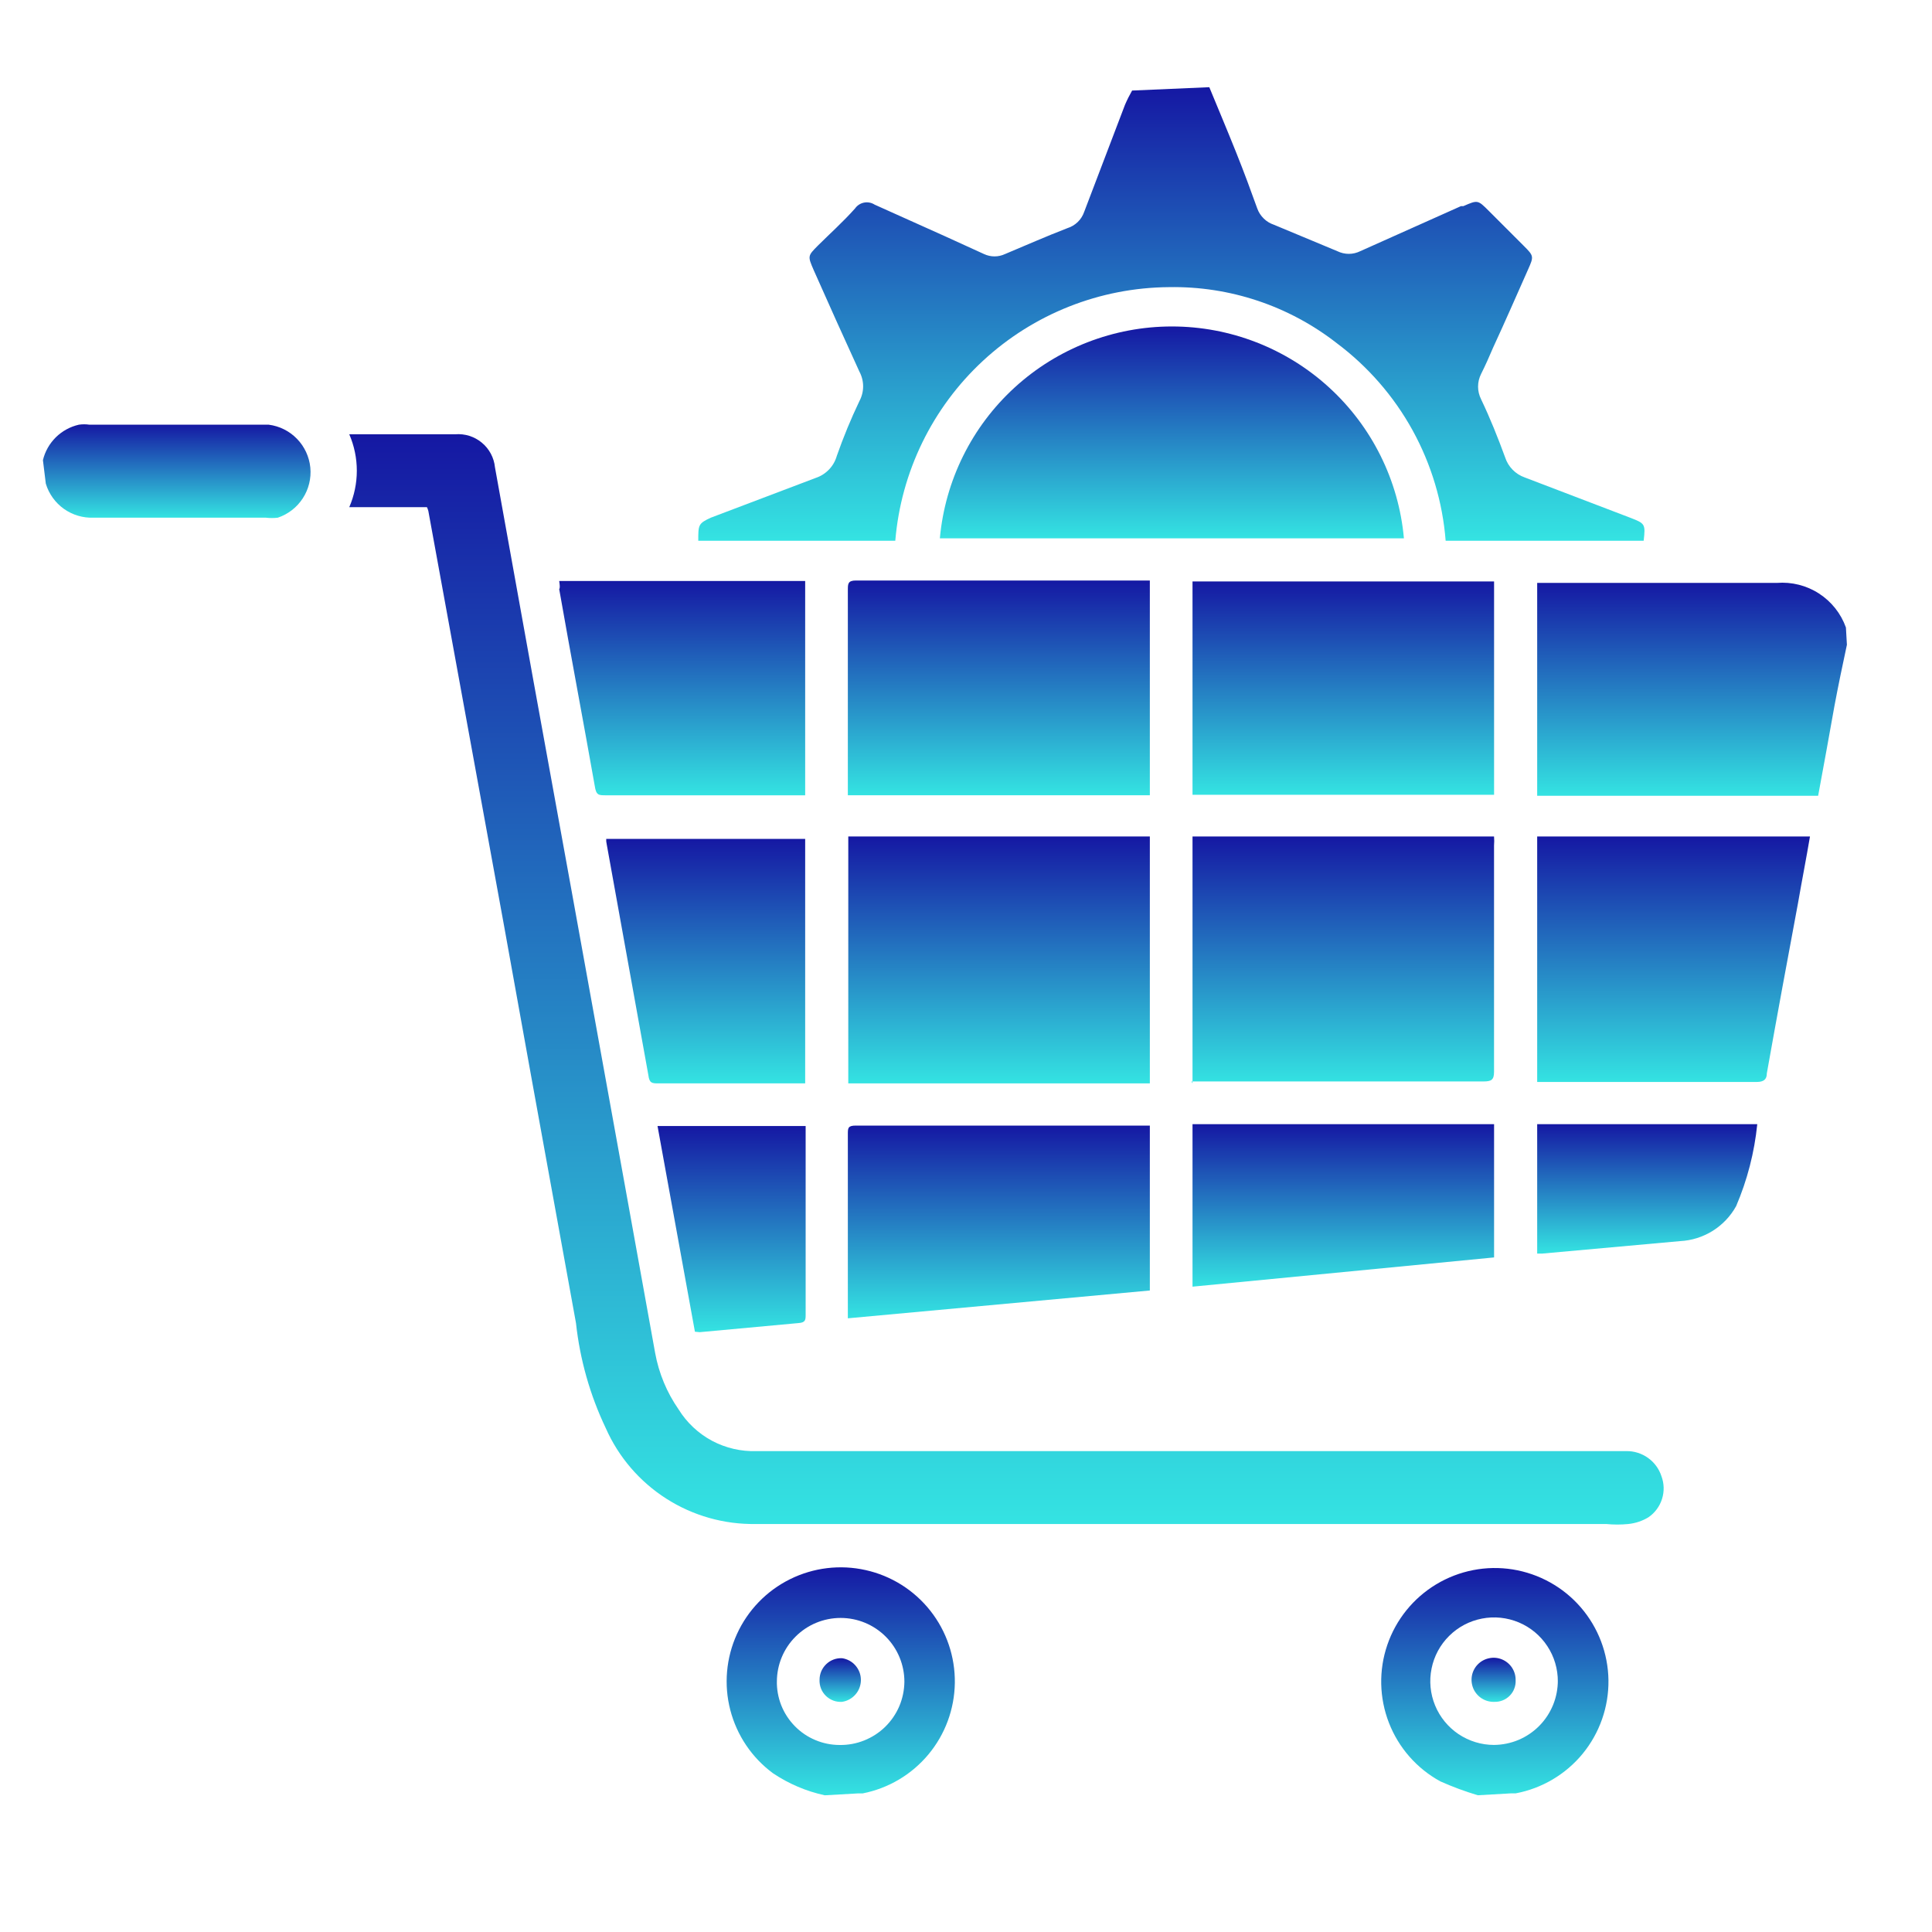 <svg width="45" height="45" viewBox="0 0 45 45" fill="none" xmlns="http://www.w3.org/2000/svg">
<path d="M28.167 2.031C28.379 2.545 28.591 3.047 28.792 3.55C28.993 4.052 29.127 4.421 29.284 4.856C29.316 4.945 29.368 5.025 29.436 5.091C29.503 5.157 29.585 5.206 29.675 5.236L31.148 5.85C31.232 5.891 31.324 5.913 31.417 5.913C31.509 5.913 31.601 5.891 31.684 5.85L34.029 4.801L34.085 4.801C34.42 4.655 34.42 4.655 34.677 4.912L35.492 5.727C35.727 5.962 35.727 5.973 35.593 6.274C35.325 6.877 35.057 7.492 34.778 8.095C34.688 8.307 34.599 8.508 34.498 8.709C34.452 8.8 34.427 8.902 34.427 9.005C34.427 9.108 34.452 9.209 34.498 9.301C34.711 9.747 34.889 10.194 35.057 10.652C35.092 10.76 35.151 10.859 35.231 10.94C35.31 11.021 35.407 11.083 35.515 11.121L37.971 12.059C38.317 12.193 38.329 12.204 38.284 12.595L33.672 12.595C33.601 11.692 33.338 10.815 32.901 10.021C32.464 9.228 31.862 8.537 31.137 7.994C30.023 7.124 28.643 6.663 27.229 6.688C25.621 6.699 24.075 7.311 22.895 8.404C21.715 9.497 20.987 10.992 20.853 12.595L16.264 12.595C16.264 12.226 16.264 12.193 16.554 12.059L18.999 11.132C19.117 11.093 19.223 11.026 19.309 10.936C19.395 10.847 19.457 10.738 19.491 10.618C19.643 10.185 19.818 9.76 20.016 9.345C20.073 9.239 20.104 9.12 20.104 8.999C20.104 8.878 20.073 8.759 20.016 8.653C19.658 7.871 19.301 7.078 18.955 6.297C18.81 5.962 18.81 5.962 19.055 5.716C19.301 5.471 19.647 5.158 19.915 4.856C19.965 4.785 20.04 4.736 20.126 4.719C20.211 4.702 20.3 4.72 20.373 4.767L22.014 5.504L22.919 5.917C22.996 5.953 23.08 5.972 23.165 5.972C23.249 5.972 23.333 5.953 23.41 5.917C23.89 5.716 24.37 5.504 24.862 5.314C24.952 5.286 25.035 5.237 25.103 5.171C25.171 5.105 25.222 5.024 25.253 4.934L26.202 2.444C26.251 2.329 26.307 2.218 26.369 2.109L28.167 2.031Z" fill="url(#paint0_linear_2102_1607)"/>
<path d="M43.018 15.018C42.917 15.487 42.817 15.967 42.727 16.447C42.605 17.128 42.482 17.821 42.348 18.535L35.804 18.535L35.804 13.577L41.387 13.577C41.732 13.55 42.077 13.636 42.367 13.824C42.658 14.012 42.879 14.29 42.995 14.616L43.018 15.018Z" fill="url(#paint1_linear_2102_1607)"/>
<path d="M19.211 41.816C18.78 41.723 18.371 41.548 18.005 41.303C17.514 40.941 17.163 40.421 17.01 39.83C16.857 39.24 16.912 38.615 17.165 38.06C17.418 37.505 17.854 37.054 18.401 36.783C18.947 36.512 19.57 36.437 20.165 36.571C20.76 36.704 21.291 37.038 21.669 37.517C22.047 37.996 22.248 38.59 22.24 39.2C22.231 39.81 22.014 40.398 21.623 40.866C21.232 41.335 20.692 41.654 20.093 41.772L19.982 41.772L19.211 41.816ZM18.095 39.147C18.09 39.342 18.125 39.536 18.196 39.718C18.268 39.899 18.375 40.064 18.511 40.203C18.647 40.343 18.81 40.454 18.99 40.529C19.169 40.605 19.363 40.644 19.557 40.644C19.753 40.647 19.948 40.611 20.13 40.538C20.312 40.465 20.478 40.358 20.618 40.221C20.758 40.084 20.87 39.92 20.947 39.74C21.023 39.559 21.063 39.366 21.065 39.17C21.065 38.776 20.908 38.398 20.63 38.12C20.351 37.841 19.974 37.685 19.58 37.685C19.186 37.685 18.808 37.841 18.53 38.12C18.251 38.398 18.095 38.776 18.095 39.17L18.095 39.147Z" fill="url(#paint2_linear_2102_1607)"/>
<path d="M34.42 41.815C34.123 41.726 33.832 41.618 33.549 41.492C33.001 41.193 32.577 40.71 32.351 40.128C32.125 39.547 32.111 38.904 32.313 38.314C32.514 37.724 32.918 37.224 33.452 36.902C33.987 36.58 34.617 36.457 35.233 36.555C35.849 36.654 36.411 36.966 36.819 37.438C37.227 37.91 37.455 38.511 37.464 39.134C37.472 39.758 37.259 40.364 36.864 40.847C36.468 41.329 35.915 41.656 35.302 41.771L35.19 41.771L34.42 41.815ZM36.285 39.169C36.287 38.875 36.202 38.586 36.04 38.341C35.878 38.095 35.647 37.903 35.376 37.789C35.104 37.675 34.805 37.644 34.517 37.7C34.228 37.756 33.962 37.896 33.753 38.104C33.544 38.311 33.402 38.575 33.344 38.864C33.285 39.152 33.314 39.451 33.426 39.723C33.538 39.995 33.729 40.228 33.973 40.392C34.218 40.555 34.505 40.643 34.799 40.643C34.996 40.641 35.19 40.601 35.371 40.525C35.552 40.448 35.716 40.337 35.854 40.197C35.992 40.057 36.101 39.891 36.175 39.709C36.249 39.527 36.286 39.332 36.285 39.135L36.285 39.169Z" fill="url(#paint3_linear_2102_1607)"/>
<path d="M1 10.718C1.048 10.516 1.153 10.332 1.301 10.185C1.449 10.04 1.634 9.938 1.837 9.892C1.918 9.88 2.001 9.88 2.083 9.892L6.259 9.892C6.51 9.924 6.742 10.04 6.918 10.222C7.094 10.403 7.203 10.639 7.228 10.89C7.252 11.142 7.191 11.394 7.053 11.606C6.916 11.818 6.711 11.977 6.471 12.058C6.378 12.069 6.285 12.069 6.192 12.058L2.183 12.058C1.935 12.068 1.691 11.996 1.489 11.853C1.287 11.709 1.138 11.502 1.067 11.265L1 10.718Z" fill="url(#paint4_linear_2102_1607)"/>
<path d="M9.944 11.813L8.135 11.813C8.251 11.545 8.311 11.256 8.311 10.964C8.311 10.672 8.251 10.383 8.135 10.115L10.603 10.115C10.827 10.097 11.05 10.167 11.223 10.311C11.397 10.455 11.507 10.662 11.529 10.886C12.125 14.206 12.724 17.519 13.327 20.824L14.6 27.859C14.823 29.076 15.036 30.293 15.259 31.51C15.345 31.984 15.531 32.433 15.806 32.828C15.997 33.136 16.266 33.388 16.585 33.559C16.905 33.729 17.264 33.812 17.626 33.799L37.882 33.799C38.062 33.797 38.238 33.852 38.385 33.957C38.531 34.061 38.641 34.209 38.697 34.38C38.762 34.551 38.767 34.738 38.712 34.912C38.658 35.086 38.546 35.237 38.396 35.34C38.253 35.427 38.093 35.48 37.927 35.497C37.756 35.514 37.584 35.514 37.413 35.497L17.604 35.497C16.866 35.509 16.141 35.304 15.52 34.907C14.898 34.51 14.407 33.938 14.109 33.263C13.742 32.493 13.508 31.666 13.416 30.818L12.378 25.101C11.954 22.733 11.526 20.373 11.094 18.021L9.977 11.902C9.969 11.871 9.958 11.841 9.944 11.813Z" fill="url(#paint5_linear_2102_1607)"/>
<path d="M32.7 12.539L21.891 12.539C22.014 11.19 22.636 9.936 23.636 9.023C24.636 8.11 25.942 7.604 27.296 7.604C28.65 7.604 29.955 8.11 30.955 9.023C31.955 9.936 32.578 11.19 32.7 12.539Z" fill="url(#paint6_linear_2102_1607)"/>
<path d="M27.776 25.234L27.776 19.483L34.799 19.483C34.805 19.554 34.805 19.625 34.799 19.696C34.799 21.449 34.799 23.202 34.799 24.966C34.799 25.156 34.732 25.189 34.554 25.189L27.753 25.189L27.776 25.234Z" fill="url(#paint7_linear_2102_1607)"/>
<path d="M26.782 25.234L19.758 25.234L19.758 19.483L26.782 19.483L26.782 25.234Z" fill="url(#paint8_linear_2102_1607)"/>
<path d="M26.782 13.543L26.782 18.523L19.748 18.523L19.748 13.744C19.748 13.599 19.748 13.521 19.937 13.521L26.782 13.521L26.782 13.543Z" fill="url(#paint9_linear_2102_1607)"/>
<path d="M34.8 18.512L27.776 18.512L27.776 13.543L34.8 13.543L34.8 18.512Z" fill="url(#paint10_linear_2102_1607)"/>
<path d="M35.804 19.483L42.158 19.483C42.069 20.008 41.968 20.522 41.879 21.036C41.633 22.353 41.387 23.682 41.153 25C41.153 25.145 41.075 25.201 40.918 25.201L35.804 25.201L35.804 19.483Z" fill="url(#paint11_linear_2102_1607)"/>
<path d="M19.748 30.706L19.748 26.418C19.748 26.273 19.748 26.217 19.937 26.217L26.782 26.217L26.782 30.058L19.748 30.706Z" fill="url(#paint12_linear_2102_1607)"/>
<path d="M13.025 13.532L18.754 13.532L18.754 18.524L18.575 18.524L14.108 18.524C13.941 18.524 13.885 18.524 13.852 18.3C13.584 16.782 13.293 15.252 13.025 13.722C13.048 13.689 13.037 13.622 13.025 13.532Z" fill="url(#paint13_linear_2102_1607)"/>
<path d="M27.776 29.969L27.776 26.184L34.8 26.184L34.8 29.288L27.776 29.969Z" fill="url(#paint14_linear_2102_1607)"/>
<path d="M14.12 19.539L18.754 19.539L18.754 25.234L15.337 25.234C15.192 25.234 15.125 25.234 15.102 25.044L14.131 19.662C14.121 19.622 14.118 19.58 14.12 19.539Z" fill="url(#paint15_linear_2102_1607)"/>
<path d="M16.186 31.018L15.315 26.227L18.765 26.227C18.765 26.294 18.765 26.362 18.765 26.417C18.765 27.813 18.765 29.209 18.765 30.616C18.765 30.739 18.765 30.806 18.597 30.817L16.297 31.029L16.186 31.018Z" fill="url(#paint16_linear_2102_1607)"/>
<path d="M40.93 26.184C40.864 26.841 40.698 27.485 40.438 28.093C40.308 28.329 40.119 28.527 39.891 28.67C39.662 28.812 39.401 28.895 39.132 28.908L35.927 29.198L35.804 29.198L35.804 26.184L40.93 26.184Z" fill="url(#paint17_linear_2102_1607)"/>
<path d="M19.089 39.125C19.089 39.057 19.103 38.99 19.129 38.927C19.156 38.865 19.195 38.809 19.244 38.762C19.293 38.715 19.351 38.678 19.415 38.654C19.478 38.63 19.546 38.62 19.614 38.623C19.736 38.641 19.847 38.702 19.927 38.795C20.008 38.889 20.052 39.007 20.052 39.131C20.052 39.254 20.008 39.373 19.927 39.466C19.847 39.559 19.736 39.621 19.614 39.639C19.545 39.644 19.475 39.634 19.41 39.61C19.345 39.586 19.286 39.548 19.236 39.5C19.186 39.451 19.148 39.393 19.122 39.328C19.097 39.264 19.086 39.194 19.089 39.125Z" fill="url(#paint18_linear_2102_1607)"/>
<path d="M35.302 39.137C35.305 39.203 35.295 39.268 35.271 39.33C35.248 39.392 35.212 39.448 35.166 39.495C35.12 39.542 35.064 39.579 35.003 39.604C34.942 39.629 34.877 39.641 34.811 39.639C34.708 39.644 34.606 39.617 34.518 39.563C34.431 39.509 34.361 39.429 34.319 39.335C34.278 39.241 34.265 39.137 34.283 39.035C34.301 38.934 34.349 38.84 34.421 38.767C34.493 38.693 34.586 38.643 34.687 38.623C34.788 38.602 34.892 38.612 34.987 38.652C35.082 38.692 35.163 38.76 35.219 38.846C35.275 38.932 35.304 39.034 35.302 39.137Z" fill="url(#paint19_linear_2102_1607)"/>
<defs>
<linearGradient id="paint0_linear_2102_1607" x1="27.283" y1="2.031" x2="27.283" y2="12.595" gradientUnits="userSpaceOnUse">
<stop stop-color="#1518A3"/>
<stop offset="1" stop-color="#34E3E2"/>
</linearGradient>
<linearGradient id="paint1_linear_2102_1607" x1="39.411" y1="13.572" x2="39.411" y2="18.535" gradientUnits="userSpaceOnUse">
<stop stop-color="#1518A3"/>
<stop offset="1" stop-color="#34E3E2"/>
</linearGradient>
<linearGradient id="paint2_linear_2102_1607" x1="19.582" y1="36.506" x2="19.582" y2="41.816" gradientUnits="userSpaceOnUse">
<stop stop-color="#1518A3"/>
<stop offset="1" stop-color="#34E3E2"/>
</linearGradient>
<linearGradient id="paint3_linear_2102_1607" x1="34.817" y1="36.523" x2="34.817" y2="41.815" gradientUnits="userSpaceOnUse">
<stop stop-color="#1518A3"/>
<stop offset="1" stop-color="#34E3E2"/>
</linearGradient>
<linearGradient id="paint4_linear_2102_1607" x1="4.116" y1="9.883" x2="4.116" y2="12.067" gradientUnits="userSpaceOnUse">
<stop stop-color="#1518A3"/>
<stop offset="1" stop-color="#34E3E2"/>
</linearGradient>
<linearGradient id="paint5_linear_2102_1607" x1="23.442" y1="10.112" x2="23.442" y2="35.509" gradientUnits="userSpaceOnUse">
<stop stop-color="#1518A3"/>
<stop offset="1" stop-color="#34E3E2"/>
</linearGradient>
<linearGradient id="paint6_linear_2102_1607" x1="27.296" y1="7.604" x2="27.296" y2="12.539" gradientUnits="userSpaceOnUse">
<stop stop-color="#1518A3"/>
<stop offset="1" stop-color="#34E3E2"/>
</linearGradient>
<linearGradient id="paint7_linear_2102_1607" x1="31.279" y1="19.483" x2="31.279" y2="25.234" gradientUnits="userSpaceOnUse">
<stop stop-color="#1518A3"/>
<stop offset="1" stop-color="#34E3E2"/>
</linearGradient>
<linearGradient id="paint8_linear_2102_1607" x1="23.27" y1="19.483" x2="23.27" y2="25.234" gradientUnits="userSpaceOnUse">
<stop stop-color="#1518A3"/>
<stop offset="1" stop-color="#34E3E2"/>
</linearGradient>
<linearGradient id="paint9_linear_2102_1607" x1="23.265" y1="13.521" x2="23.265" y2="18.523" gradientUnits="userSpaceOnUse">
<stop stop-color="#1518A3"/>
<stop offset="1" stop-color="#34E3E2"/>
</linearGradient>
<linearGradient id="paint10_linear_2102_1607" x1="31.288" y1="13.543" x2="31.288" y2="18.512" gradientUnits="userSpaceOnUse">
<stop stop-color="#1518A3"/>
<stop offset="1" stop-color="#34E3E2"/>
</linearGradient>
<linearGradient id="paint11_linear_2102_1607" x1="38.981" y1="19.483" x2="38.981" y2="25.201" gradientUnits="userSpaceOnUse">
<stop stop-color="#1518A3"/>
<stop offset="1" stop-color="#34E3E2"/>
</linearGradient>
<linearGradient id="paint12_linear_2102_1607" x1="23.265" y1="26.217" x2="23.265" y2="30.706" gradientUnits="userSpaceOnUse">
<stop stop-color="#1518A3"/>
<stop offset="1" stop-color="#34E3E2"/>
</linearGradient>
<linearGradient id="paint13_linear_2102_1607" x1="15.89" y1="13.532" x2="15.89" y2="18.524" gradientUnits="userSpaceOnUse">
<stop stop-color="#1518A3"/>
<stop offset="1" stop-color="#34E3E2"/>
</linearGradient>
<linearGradient id="paint14_linear_2102_1607" x1="31.288" y1="26.184" x2="31.288" y2="29.969" gradientUnits="userSpaceOnUse">
<stop stop-color="#1518A3"/>
<stop offset="1" stop-color="#34E3E2"/>
</linearGradient>
<linearGradient id="paint15_linear_2102_1607" x1="16.436" y1="19.539" x2="16.436" y2="25.234" gradientUnits="userSpaceOnUse">
<stop stop-color="#1518A3"/>
<stop offset="1" stop-color="#34E3E2"/>
</linearGradient>
<linearGradient id="paint16_linear_2102_1607" x1="17.04" y1="26.227" x2="17.04" y2="31.029" gradientUnits="userSpaceOnUse">
<stop stop-color="#1518A3"/>
<stop offset="1" stop-color="#34E3E2"/>
</linearGradient>
<linearGradient id="paint17_linear_2102_1607" x1="38.367" y1="26.184" x2="38.367" y2="29.198" gradientUnits="userSpaceOnUse">
<stop stop-color="#1518A3"/>
<stop offset="1" stop-color="#34E3E2"/>
</linearGradient>
<linearGradient id="paint18_linear_2102_1607" x1="19.57" y1="38.622" x2="19.57" y2="39.64" gradientUnits="userSpaceOnUse">
<stop stop-color="#1518A3"/>
<stop offset="1" stop-color="#34E3E2"/>
</linearGradient>
<linearGradient id="paint19_linear_2102_1607" x1="34.789" y1="38.612" x2="34.789" y2="39.64" gradientUnits="userSpaceOnUse">
<stop stop-color="#1518A3"/>
<stop offset="1" stop-color="#34E3E2"/>
</linearGradient>
</defs>
</svg>
